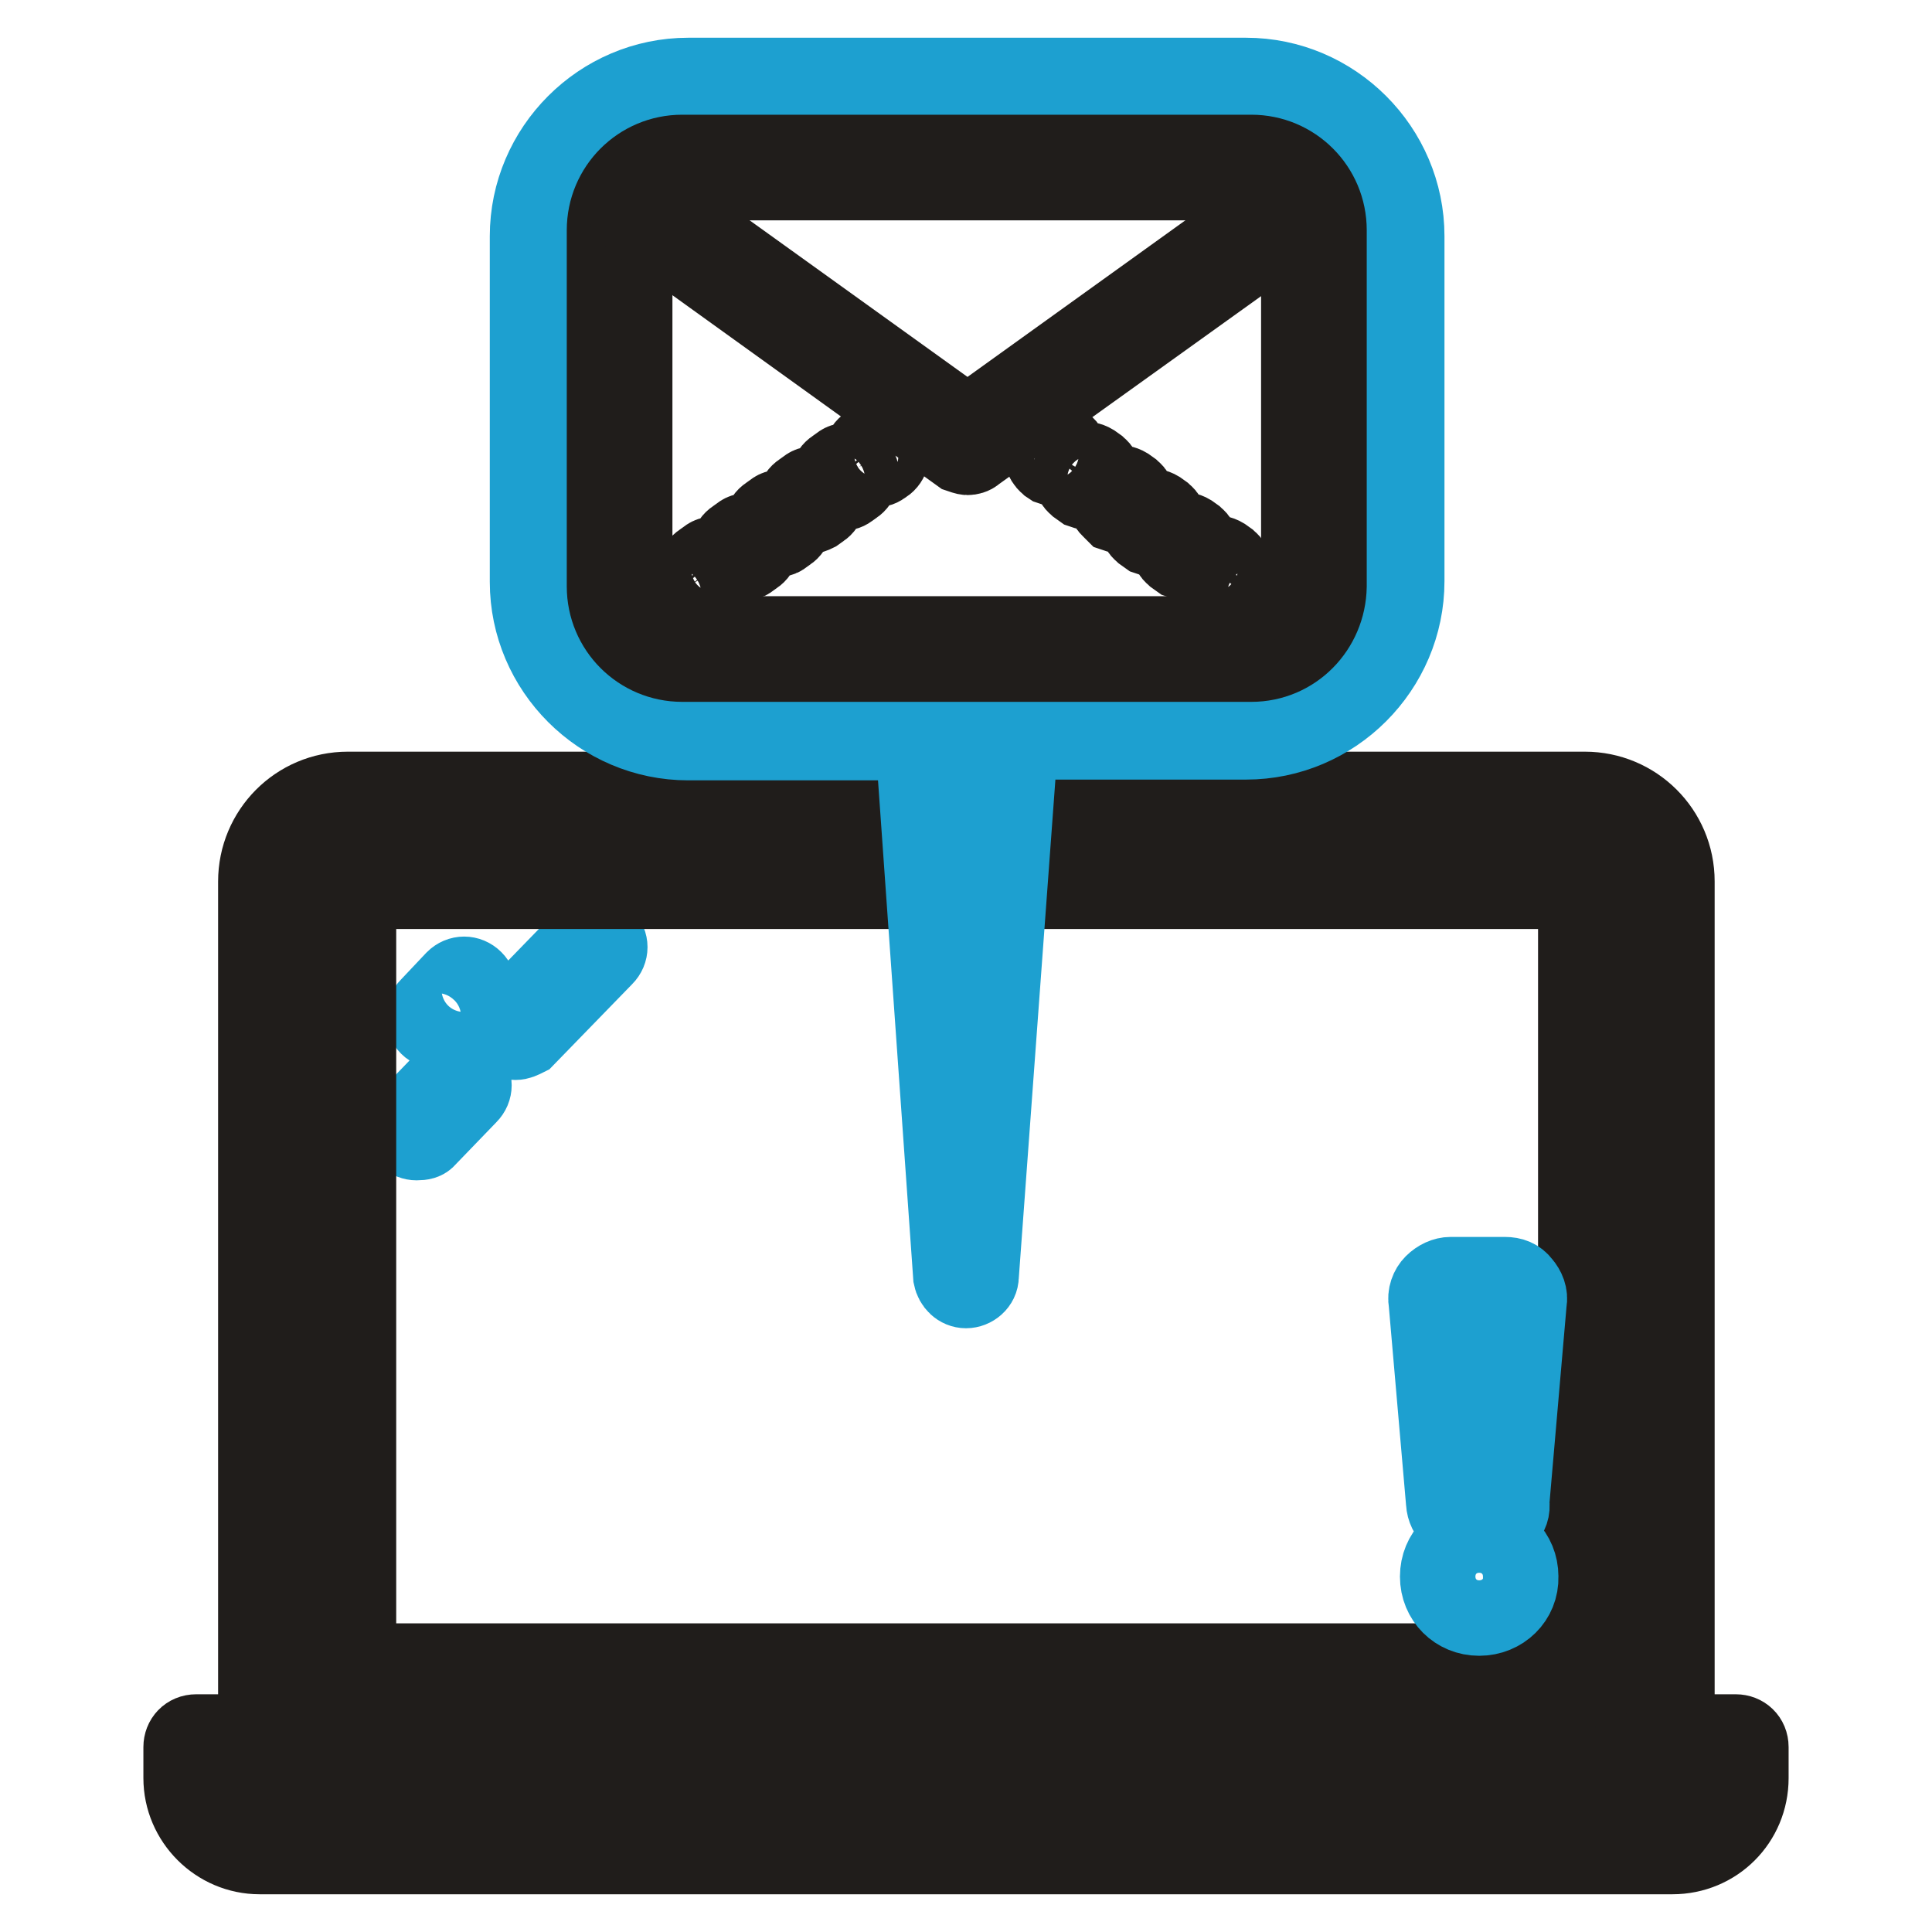 <?xml version="1.0" encoding="utf-8"?>
<!-- Svg Vector Icons : http://www.onlinewebfonts.com/icon -->
<!DOCTYPE svg PUBLIC "-//W3C//DTD SVG 1.1//EN" "http://www.w3.org/Graphics/SVG/1.1/DTD/svg11.dtd">
<svg version="1.1" xmlns="http://www.w3.org/2000/svg" xmlns:xlink="http://www.w3.org/1999/xlink" x="0px" y="0px" viewBox="0 0 256 256" enable-background="new 0 0 256 256" xml:space="preserve">
<g> <path stroke-width="10" fill-opacity="0" stroke="#1da0d0"  d="M142,240.6h-27.7c-0.7,0-1.1-0.3-1.5-0.8l-5.4-7c-0.5-0.7-0.5-1.3-0.2-2c0.3-0.7,1-1.1,1.8-1.1h38.6 c0.8,0,1.5,0.5,1.8,1.1s0.3,1.5-0.2,2l-5.4,7C143.1,240.3,142.5,240.6,142,240.6z M115.3,236.7H141l2.4-3.3h-30.8L115.3,236.7z"/> <path stroke-width="10" fill-opacity="0" stroke="#1da0d0"  d="M124.4,239.8c-1.1,0-2-0.8-2-2v-6.2c0-1.1,0.8-2,2-2c1.1,0,2,0.8,2,2v6.2 C126.4,238.8,125.6,239.8,124.4,239.8z M131.7,239.8c-1.1,0-2-0.8-2-2v-6.2c0-1.1,0.8-2,2-2c1.1,0,2,0.8,2,2v6.2 C133.7,238.8,132.7,239.8,131.7,239.8z M138.9,239.8c-1.1,0-2-0.8-2-2v-6.2c0-1.1,0.8-2,2-2c1.1,0,2,0.8,2,2v6.2 C140.9,238.8,140,239.8,138.9,239.8z M117.3,239.8c-1.1,0-2-0.8-2-2v-6.2c0-1.1,0.8-2,2-2c1.1,0,2,0.8,2,2v6.2 C119.2,238.8,118.2,239.8,117.3,239.8z"/> <path stroke-width="10" fill-opacity="0" stroke="#201d1b"  d="M221.6,246H34.4c-5.7,0-10.4-4.7-10.4-10.4v-4.1c0-1.1,0.8-2,2-2H230c1.1,0,2,0.8,2,2v4.1 C232,241.4,227.4,246,221.6,246L221.6,246z M28.1,233.5v2.1c0,3.6,2.9,6.5,6.5,6.5h187.2c3.6,0,6.5-2.9,6.5-6.5v-2.1H28.1 L28.1,233.5z"/> <path stroke-width="10" fill-opacity="0" stroke="#201d1b"  d="M49.2,233.5c-1.1,0-2-0.8-2-2v-2.1c0-1.1,0.8-2,2-2s2,0.8,2,2v2.1C51.2,232.7,50.2,233.5,49.2,233.5z  M55.6,233.5c-1.1,0-2-0.8-2-2v-2.1c0-1.1,0.8-2,2-2s2,0.8,2,2v2.1C57.4,232.7,56.5,233.5,55.6,233.5z M61.8,233.5 c-1.1,0-2-0.8-2-2v-2.1c0-1.1,0.8-2,2-2c1.1,0,2,0.8,2,2v2.1C63.7,232.7,62.9,233.5,61.8,233.5z M68.1,233.5c-1.1,0-2-0.8-2-2v-2.1 c0-1.1,0.8-2,2-2s2,0.8,2,2v2.1C70.1,232.7,69.2,233.5,68.1,233.5z M74.5,233.5c-1.1,0-2-0.8-2-2v-2.1c0-1.1,0.8-2,2-2 c1.1,0,2,0.8,2,2v2.1C76.4,232.7,75.6,233.5,74.5,233.5z M80.8,233.5c-1.1,0-2-0.8-2-2v-2.1c0-1.1,0.8-2,2-2s2,0.8,2,2v2.1 C82.8,232.7,81.8,233.5,80.8,233.5z M87.1,233.5c-1.1,0-2-0.8-2-2v-2.1c0-1.1,0.8-2,2-2s2,0.8,2,2v2.1 C88.9,232.7,88.1,233.5,87.1,233.5z M93.3,233.5c-1.1,0-2-0.8-2-2v-2.1c0-1.1,0.8-2,2-2c1.1,0,2,0.8,2,2v2.1 C95.3,232.7,94.5,233.5,93.3,233.5z M99.7,233.5c-1.1,0-2-0.8-2-2v-2.1c0-1.1,0.8-2,2-2s2,0.8,2,2v2.1 C101.6,232.7,100.8,233.5,99.7,233.5z M106,233.5c-1.1,0-2-0.8-2-2v-2.1c0-1.1,0.8-2,2-2c1.1,0,2,0.8,2,2v2.1 C108,232.7,107,233.5,106,233.5z M112.4,233.5c-1.1,0-2-0.8-2-2v-2.1c0-1.1,0.8-2,2-2c1.1,0,2,0.8,2,2v2.1 C114.3,232.7,113.4,233.5,112.4,233.5z M118.6,233.5c-1.1,0-2-0.8-2-2v-2.1c0-1.1,0.8-2,2-2c1.1,0,2,0.8,2,2v2.1 C120.5,232.7,119.7,233.5,118.6,233.5z M124.9,233.5c-1.1,0-2-0.8-2-2v-2.1c0-1.1,0.8-2,2-2c1.1,0,2,0.8,2,2v2.1 C126.9,232.7,126,233.5,124.9,233.5z M131.3,233.5c-1.1,0-2-0.8-2-2v-2.1c0-1.1,0.8-2,2-2c1.1,0,2,0.8,2,2v2.1 C133.2,232.7,132.4,233.5,131.3,233.5z M137.6,233.5c-1.1,0-2-0.8-2-2v-2.1c0-1.1,0.8-2,2-2c1.1,0,2,0.8,2,2v2.1 C139.6,232.7,138.6,233.5,137.6,233.5z M144,233.5c-1.1,0-2-0.8-2-2v-2.1c0-1.1,0.8-2,2-2c1.1,0,2,0.8,2,2v2.1 C145.7,232.7,144.9,233.5,144,233.5z M150.1,233.5c-1.1,0-2-0.8-2-2v-2.1c0-1.1,0.8-2,2-2c1.1,0,2,0.8,2,2v2.1 C152.1,232.7,151.3,233.5,150.1,233.5z M156.5,233.5c-1.1,0-2-0.8-2-2v-2.1c0-1.1,0.8-2,2-2c1.1,0,2,0.8,2,2v2.1 C158.4,232.7,157.6,233.5,156.5,233.5z M162.8,233.5c-1.1,0-2-0.8-2-2v-2.1c0-1.1,0.8-2,2-2c1.1,0,2,0.8,2,2v2.1 C164.8,232.7,164,233.5,162.8,233.5z M169.2,233.5c-1.1,0-2-0.8-2-2v-2.1c0-1.1,0.8-2,2-2c1.1,0,2,0.8,2,2v2.1 C171.1,232.7,170.2,233.5,169.2,233.5z M175.5,233.5c-1.1,0-2-0.8-2-2v-2.1c0-1.1,0.8-2,2-2c1.1,0,2,0.8,2,2v2.1 C177.3,232.7,176.5,233.5,175.5,233.5z M181.7,233.5c-1.1,0-2-0.8-2-2v-2.1c0-1.1,0.8-2,2-2s2,0.8,2,2v2.1 C183.7,232.7,182.8,233.5,181.7,233.5z M188.1,233.5c-1.1,0-2-0.8-2-2v-2.1c0-1.1,0.8-2,2-2s2,0.8,2,2v2.1 C190,232.7,189.2,233.5,188.1,233.5z M194.4,233.5c-1.1,0-2-0.8-2-2v-2.1c0-1.1,0.8-2,2-2s2,0.8,2,2v2.1 C196.4,232.7,195.4,233.5,194.4,233.5z M200.8,233.5c-1.1,0-2-0.8-2-2v-2.1c0-1.1,0.8-2,2-2c1.1,0,2,0.8,2,2v2.1 C202.7,232.7,201.7,233.5,200.8,233.5z M207.1,233.5c-1.1,0-2-0.8-2-2v-2.1c0-1.1,0.8-2,2-2c1.1,0,2,0.8,2,2v2.1 C208.9,232.7,208.1,233.5,207.1,233.5z"/> <path stroke-width="10" fill-opacity="0" stroke="#1da0d0"  d="M58,136.6c-0.5,0-1-0.2-1.3-0.5c-0.8-0.8-0.8-2,0-2.8l3.4-3.6c0.8-0.8,2-0.8,2.8,0c0.8,0.8,0.8,2,0,2.8 l-3.4,3.6C59,136.5,58.5,136.6,58,136.6z M68.3,138.1c-0.5,0-1-0.2-1.3-0.5c-0.8-0.8-0.8-2,0-2.8l10.4-10.7c0.8-0.8,2-0.8,2.8,0 c0.8,0.8,0.8,2,0,2.8l-10.4,10.7C69.2,137.9,68.8,138.1,68.3,138.1z M55.2,151.4c-0.5,0-1-0.2-1.3-0.5c-0.8-0.8-0.8-2,0-2.8 l5.5-5.7c0.8-0.8,2-0.8,2.8,0c0.8,0.8,0.8,2,0,2.8l-5.5,5.7C56.4,151.3,55.9,151.4,55.2,151.4z"/> <path stroke-width="10" fill-opacity="0" stroke="#201d1b"  d="M220.3,233.5H35.9c-1.1,0-2-0.8-2-2V116.8c0-6.7,5.4-12.2,12.2-12.2h76.5c1.1,0,2,0.8,2,2s-0.8,2-2,2H46.1 c-4.6,0-8.3,3.7-8.3,8.3v113h180.7v-113c0-4.6-3.7-8.3-8.3-8.3h-76.8c-1.1,0-2-0.8-2-2s0.8-2,2-2H210c6.7,0,12.2,5.4,12.2,12.2 v114.9C222.2,232.7,221.4,233.5,220.3,233.5z"/> <path stroke-width="10" fill-opacity="0" stroke="#201d1b"  d="M210.7,223.9H45.5c-1.1,0-2-0.8-2-2V116.1c0-1.1,0.8-2,2-2h78c1.1,0,2,0.8,2,2c0,1.1-0.8,2-2,2h-76v102 h161.3v-102h-76c-1.1,0-2-0.8-2-2c0-1.1,0.8-2,2-2h78.1c1.1,0,2,0.8,2,2v105.8C212.6,223.1,211.8,223.9,210.7,223.9L210.7,223.9z" /> <path stroke-width="10" fill-opacity="0" stroke="#1da0d0"  d="M128,171c-1,0-1.8-0.8-2-1.8l-5-70.8H91.2c-11.7,0-21.3-9.6-21.3-21.3V31.3c0-11.7,9.6-21.3,21.3-21.3h73.9 c11.7,0,21.3,9.6,21.3,21.3v45.7c0,11.7-9.6,21.3-21.3,21.3h-29.9l-5.2,70.8C130,170.2,129,171,128,171L128,171z M91.2,13.7 c-9.6,0-17.4,7.8-17.4,17.4v45.7c0,9.6,7.8,17.4,17.4,17.4h31.6c1,0,1.8,0.8,2,1.8l3.3,46.4l3.4-46.2c0-1,1-1.8,2-1.8h31.7 c9.6,0,17.6-7.8,17.6-17.4V31.3c0-9.6-7.8-17.4-17.6-17.4H91.2V13.7z"/> <path stroke-width="10" fill-opacity="0" stroke="#201d1b"  d="M165.8,88H90.4c-5.7,0-10.3-4.6-10.3-10.3V30.5c0-5.7,4.6-10.3,10.3-10.3h75.4c5.7,0,10.3,4.6,10.3,10.3 v47.2C176,83.4,171.5,88,165.8,88L165.8,88z M90.4,24.2c-3.6,0-6.3,2.9-6.3,6.3v47.2c0,3.6,2.9,6.3,6.3,6.3h75.4 c3.6,0,6.3-2.9,6.3-6.3V30.5c0-3.6-2.9-6.3-6.3-6.3L90.4,24.2L90.4,24.2z"/> <path stroke-width="10" fill-opacity="0" stroke="#201d1b"  d="M128.2,60.6c-0.3,0-0.8-0.2-1.1-0.3L83.6,29c-0.8-0.7-1.1-1.8-0.5-2.8c0.7-0.8,1.8-1.1,2.8-0.5l42.3,30.4 l42.3-30.4c0.8-0.7,2.1-0.5,2.8,0.5c0.7,0.8,0.5,2.1-0.5,2.8l-43.5,31.2C129,60.5,128.5,60.6,128.2,60.6z M89.9,80.5 c-0.7,0-1.1-0.3-1.6-0.8c-0.7-0.8-0.3-2.1,0.5-2.6l0.3-0.2c0.8-0.7,2.1-0.3,2.6,0.5c0.7,0.8,0.3,2.1-0.5,2.6l-0.3,0.2 C90.7,80.5,90.2,80.5,89.9,80.5z M94,77.7c-0.7,0-1.1-0.3-1.6-0.8c-0.7-0.8-0.3-2.1,0.5-2.6l0.7-0.5c0.8-0.7,2.1-0.3,2.6,0.5 c0.7,0.8,0.3,2.1-0.5,2.6l-0.5,0.5C94.8,77.5,94.3,77.7,94,77.7z M98.4,74.6c-0.7,0-1.1-0.3-1.6-0.8c-0.7-0.8-0.3-2.1,0.5-2.6 l0.7-0.5c0.8-0.7,2.1-0.3,2.6,0.5c0.7,0.8,0.3,2.1-0.5,2.6l-0.7,0.5C99.2,74.5,98.7,74.6,98.4,74.6z M102.8,71.5 c-0.7,0-1.1-0.3-1.6-0.8c-0.7-0.8-0.3-2.1,0.5-2.6l0.7-0.5c0.8-0.7,2.1-0.3,2.6,0.5c0.7,0.8,0.3,2.1-0.5,2.6l-0.7,0.5 C103.6,71.4,103.1,71.5,102.8,71.5z M107.2,68.4c-0.7,0-1.1-0.3-1.6-0.8c-0.7-0.8-0.3-2.1,0.5-2.6l0.7-0.5c0.8-0.7,2.1-0.3,2.6,0.5 c0.7,0.8,0.3,2.1-0.5,2.6l-0.7,0.5C107.8,68.3,107.5,68.4,107.2,68.4z M111.6,65.3c-0.7,0-1.1-0.3-1.6-0.8 c-0.7-0.8-0.3-2.1,0.5-2.6l0.7-0.5c0.8-0.7,2.1-0.3,2.6,0.5c0.7,0.8,0.3,2.1-0.5,2.6l-0.7,0.5C112.2,65.3,111.9,65.3,111.6,65.3z  M116,62.2c-0.7,0-1.1-0.3-1.6-0.8c-0.7-0.8-0.3-2.1,0.5-2.6l0.3-0.2c0.8-0.7,2.1-0.3,2.6,0.5c0.7,0.8,0.3,2.1-0.5,2.6l-0.3,0.2 C116.6,62.2,116.3,62.2,116,62.2z"/> <path stroke-width="10" fill-opacity="0" stroke="#201d1b"  d="M140.2,62.2c-0.3,0-0.8-0.2-1.1-0.3l-0.3-0.2c-0.8-0.7-1.1-1.8-0.5-2.6c0.7-0.8,1.8-1.1,2.6-0.5l0.3,0.2 c0.8,0.7,1.1,1.8,0.5,2.6C141.3,62.1,140.7,62.2,140.2,62.2z M161.7,77.7c-0.3,0-0.8-0.2-1.1-0.3l-0.7-0.5 c-0.8-0.7-1.1-1.8-0.5-2.8c0.7-0.8,1.8-1.1,2.8-0.5l0.7,0.5c0.8,0.7,1.1,1.8,0.5,2.8C162.8,77.4,162.2,77.7,161.7,77.7z  M157.3,74.6c-0.3,0-0.8-0.2-1.1-0.3l-0.7-0.5c-0.8-0.7-1.1-1.8-0.5-2.8c0.6-0.8,1.8-1.1,2.8-0.5l0.7,0.5c0.8,0.7,1.1,1.8,0.5,2.8 C158.4,74.3,157.9,74.6,157.3,74.6z M153.1,71.5c-0.3,0-0.8-0.2-1.1-0.3l-0.7-0.5c-0.8-0.7-1.1-1.8-0.5-2.8 c0.7-0.8,1.8-1.1,2.8-0.5l0.7,0.5c0.8,0.7,1.1,1.8,0.5,2.8C154.2,71.2,153.6,71.5,153.1,71.5z M148.7,68.4c-0.3,0-0.8-0.2-1.1-0.3 l-0.5-0.5c-0.8-0.7-1.1-1.8-0.5-2.8c0.7-0.8,1.8-1.1,2.8-0.5l0.7,0.5c0.8,0.7,1.1,1.8,0.5,2.8C150,68.1,149.3,68.4,148.7,68.4 L148.7,68.4z M144.4,65.3c-0.3,0-0.8-0.2-1.1-0.3l-0.7-0.5c-0.8-0.7-1.1-1.8-0.5-2.8c0.7-0.8,1.8-1.1,2.8-0.5l0.7,0.5 c0.8,0.7,1.1,1.8,0.5,2.8C145.6,65.2,145.1,65.3,144.4,65.3z M165.6,80.5c-0.3,0-0.8-0.2-1.1-0.3l-0.3-0.2 c-0.8-0.7-1.1-1.8-0.5-2.8c0.7-0.8,1.8-1.1,2.8-0.5l0.3,0.2c0.8,0.7,1.1,1.8,0.5,2.8C166.7,80.3,166.2,80.5,165.6,80.5z"/> <path stroke-width="10" fill-opacity="0" stroke="#1da0d0"  d="M196,214.4c-3.1,0-5.5-2.4-5.5-5.5c0-3.1,2.4-5.5,5.5-5.5c3.1,0,5.5,2.4,5.5,5.5 C201.6,212,199.1,214.4,196,214.4z M196,207.1c-1,0-1.8,0.8-1.8,1.8c0,1,0.8,1.8,1.8,1.8s1.8-0.8,1.8-1.8 C197.8,207.9,197,207.1,196,207.1z M197.3,202.2h-2.6c-1.8,0-3.3-1.3-3.4-3.1l-2.3-26.5c-0.2-1,0.2-2,0.8-2.6 c0.7-0.7,1.6-1.1,2.4-1.1h7.2c1,0,1.8,0.3,2.4,1.1c0.6,0.7,1,1.6,0.8,2.6l-2.3,26.5C200.6,200.9,199.1,202.2,197.3,202.2 L197.3,202.2z M195.2,198.3h1.8l2.3-25.6h-6.2L195.2,198.3z"/></g>
</svg>